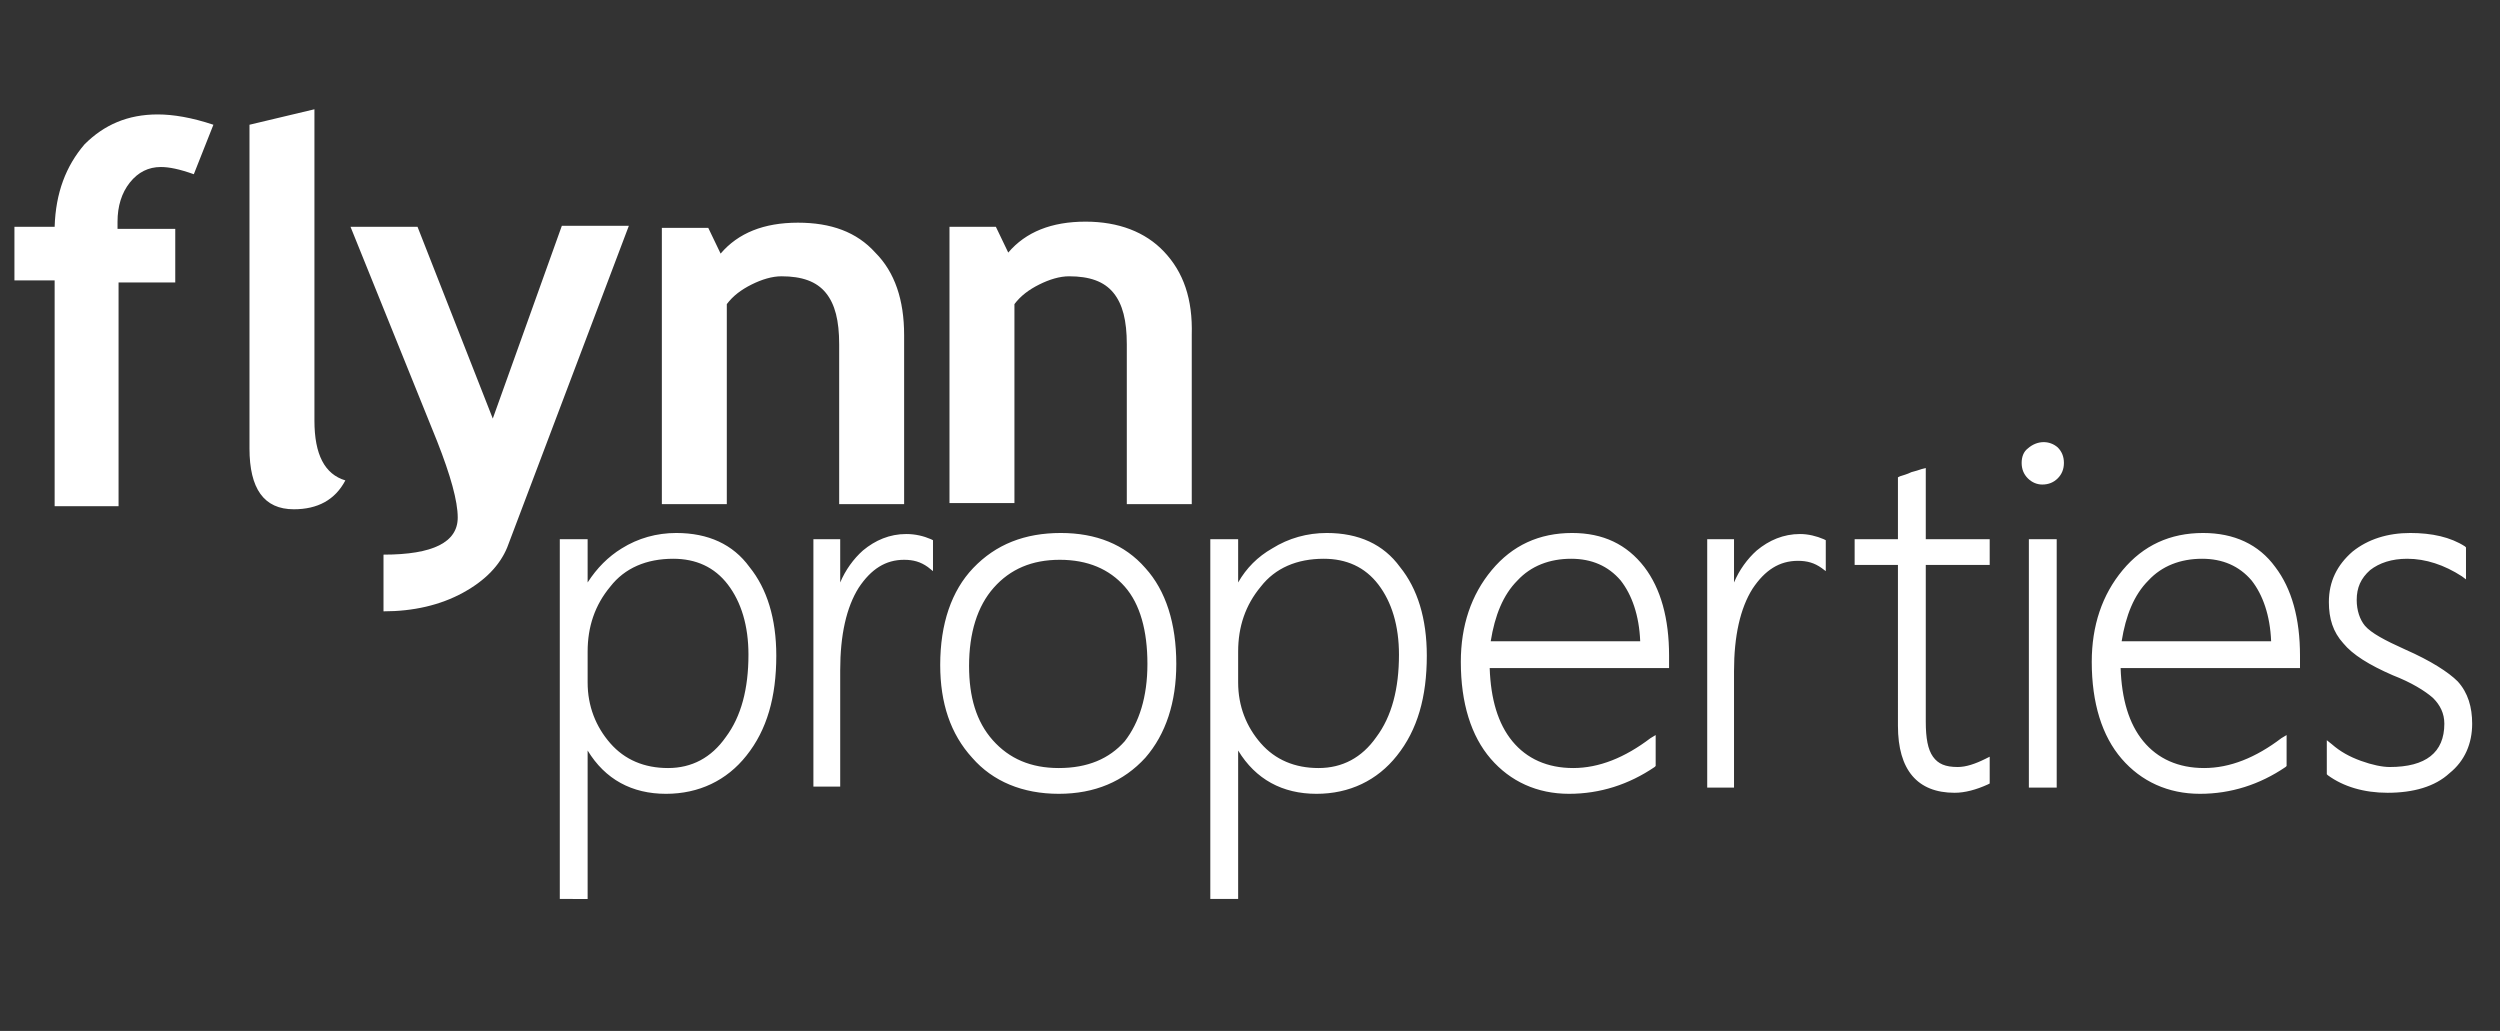 <?xml version="1.0" encoding="UTF-8"?> <svg xmlns="http://www.w3.org/2000/svg" xmlns:xlink="http://www.w3.org/1999/xlink" version="1.1" id="Layer_1" x="0px" y="0px" viewBox="0 0 242.5 100" style="enable-background:new 0 0 242.5 100;" xml:space="preserve"><rect x="0" y="0" width="242.5" height="100" fill="#333333" stroke="none"/> <style type="text/css"> .st0{fill:#FFFFFF;} </style> <g id="Flynn_Properties"> <path id="properties" class="st0" d="M65.6,51.7c-1.9,0-3.7,0.5-5.3,1.5C59,54,57.9,55.1,57,56.5v-4.2h-2.7v34.9H57V72.8 c1.7,2.8,4.3,4.2,7.6,4.2c3.2,0,5.9-1.3,7.8-3.7c2-2.5,2.9-5.7,2.9-9.7c0-3.6-0.9-6.5-2.6-8.6C71.1,52.8,68.7,51.7,65.6,51.7z M64.8,74.5c-2.3,0-4.2-0.8-5.6-2.4c-1.4-1.6-2.2-3.6-2.2-5.9v-3c0-2.4,0.7-4.5,2.2-6.3c1.4-1.8,3.5-2.7,6.1-2.7 c2.2,0,4,0.8,5.3,2.5c1.3,1.7,2,4,2,6.8c0,3.3-0.7,6-2.2,8C69,73.5,67.1,74.5,64.8,74.5z M90.3,52.3l0.2,0.1v3L90,55 c-0.7-0.5-1.4-0.7-2.3-0.7c-1.8,0-3.2,0.9-4.4,2.7c-1.2,1.9-1.8,4.6-1.8,8v11.3h-2.6V52.3h2.6v4.2c0.5-1.2,1.3-2.3,2.2-3.1 c1.2-1,2.6-1.6,4.2-1.6C88.8,51.8,89.6,52,90.3,52.3z M102.9,51.7c-3.5,0-6.3,1.1-8.5,3.4c-2.1,2.2-3.2,5.4-3.2,9.4 c0,3.7,1,6.7,3.1,9c2,2.3,4.9,3.5,8.4,3.5c3.5,0,6.3-1.2,8.4-3.5c2-2.3,3-5.4,3-9.1c0-3.9-1-7.1-3-9.3 C109.1,52.8,106.3,51.7,102.9,51.7z M102.7,74.5c-2.7,0-4.8-0.9-6.4-2.7c-1.6-1.8-2.3-4.2-2.3-7.2c0-3.2,0.8-5.8,2.4-7.6 c1.6-1.8,3.7-2.7,6.4-2.7c2.7,0,4.8,0.9,6.3,2.6c1.5,1.7,2.2,4.3,2.2,7.5c0,3.2-0.8,5.7-2.2,7.5C107.6,73.6,105.5,74.5,102.7,74.5z M128.7,51.7c-1.9,0-3.7,0.5-5.3,1.5c-1.4,0.8-2.5,1.9-3.3,3.3v-4.2h-2.7v34.9h2.7V72.8c1.7,2.8,4.3,4.2,7.6,4.2 c3.2,0,5.9-1.3,7.8-3.7c2-2.5,2.9-5.7,2.9-9.7c0-3.6-0.9-6.5-2.6-8.6C134.2,52.8,131.8,51.7,128.7,51.7z M127.9,74.5 c-2.3,0-4.2-0.8-5.6-2.4c-1.4-1.6-2.2-3.6-2.2-5.9v-3c0-2.4,0.7-4.5,2.2-6.3c1.4-1.8,3.5-2.7,6.1-2.7c2.2,0,4,0.8,5.3,2.5 c1.3,1.7,2,4,2,6.8c0,3.3-0.7,6-2.2,8C132.1,73.5,130.2,74.5,127.9,74.5z M152.5,51.7c-3.2,0-5.8,1.2-7.8,3.6c-2,2.4-3,5.4-3,8.9 c0,4,1,7.2,2.9,9.4c1.9,2.2,4.5,3.4,7.6,3.4c3,0,5.8-0.9,8.3-2.6l0.1-0.1v-3l-0.5,0.3c-2.5,1.9-5,2.9-7.5,2.9 c-2.5,0-4.5-0.9-5.9-2.6c-1.4-1.7-2.1-4.1-2.2-7.1h17.4v-1.2c0-3.6-0.8-6.5-2.4-8.6C157.8,52.8,155.5,51.7,152.5,51.7z M152.4,54.2 c2,0,3.6,0.7,4.8,2.1c1.1,1.4,1.8,3.4,1.9,5.9h-14.5c0.4-2.5,1.2-4.5,2.6-5.9C148.5,54.9,150.3,54.2,152.4,54.2z M176.9,52.3 l0.2,0.1v3l-0.4-0.3c-0.7-0.5-1.4-0.7-2.3-0.7c-1.8,0-3.2,0.9-4.4,2.7c-1.2,1.9-1.8,4.6-1.8,8v11.3h-2.6V52.3h2.6v4.2 c0.5-1.2,1.3-2.3,2.2-3.1c1.2-1,2.6-1.6,4.2-1.6C175.4,51.8,176.2,52,176.9,52.3z M186.8,52.3h6.2v2.5h-6.2V70 c0,1.6,0.2,2.7,0.7,3.4c0.5,0.7,1.2,1,2.4,1c0.8,0,1.7-0.3,2.7-0.8l0.4-0.2v2.6l-0.2,0.1c-1.1,0.5-2.2,0.8-3.2,0.8 c-3.6,0-5.5-2.2-5.5-6.5V54.8h-4.2v-2.5h4.2v-6l0.2-0.1c0.3-0.1,0.7-0.2,1.1-0.4c0.4-0.1,0.7-0.2,1-0.3l0.4-0.1V52.3z M199.6,43.4 c0.4,0.4,0.6,0.9,0.6,1.5c0,0.6-0.2,1.1-0.6,1.5c-0.4,0.4-0.9,0.6-1.5,0.6c-0.5,0-1-0.2-1.4-0.6c-0.4-0.4-0.6-0.9-0.6-1.5 c0-0.6,0.2-1.1,0.6-1.4C197.6,42.7,198.8,42.7,199.6,43.4z M196.8,52.3h2.7v24.1h-2.7V52.3z M213.7,51.7c-3.2,0-5.8,1.2-7.8,3.6 c-2,2.4-3,5.4-3,8.9c0,4,1,7.2,2.9,9.4c1.9,2.2,4.5,3.4,7.6,3.4c3,0,5.8-0.9,8.3-2.6l0.1-0.1v-3l-0.5,0.3c-2.5,1.9-5,2.9-7.5,2.9 c-2.5,0-4.5-0.9-5.9-2.6c-1.4-1.7-2.1-4.1-2.2-7.1h17.4v-1.2c0-3.6-0.8-6.5-2.4-8.6C219.1,52.8,216.7,51.7,213.7,51.7z M213.6,54.2 c2,0,3.6,0.7,4.8,2.1c1.1,1.4,1.8,3.4,1.9,5.9h-14.5c0.4-2.5,1.2-4.5,2.6-5.9C209.7,54.9,211.5,54.2,213.6,54.2z M239.8,70.2 c0,1.9-0.7,3.6-2.2,4.8c-1.4,1.3-3.5,1.9-6,1.9c-2.3,0-4.3-0.6-5.8-1.7l-0.1-0.1v-3.3l0.5,0.4c0.8,0.7,1.7,1.2,2.8,1.6 c1.1,0.4,2.1,0.6,2.8,0.6c3.5,0,5.3-1.4,5.3-4.2c0-1-0.4-1.8-1.1-2.5c-0.8-0.7-2.1-1.5-3.9-2.2c-2.3-1-3.9-2-4.8-3.1 c-1-1.1-1.4-2.4-1.4-4c0-2,0.8-3.6,2.3-4.9c1.5-1.2,3.4-1.8,5.6-1.8c2.1,0,3.9,0.4,5.3,1.3l0.1,0.1v3.1l-0.4-0.3 c-1.7-1.1-3.5-1.7-5.3-1.7c-1.5,0-2.7,0.4-3.6,1.1c-0.9,0.8-1.3,1.7-1.3,2.9c0,1,0.3,1.9,0.8,2.5c0.6,0.7,1.9,1.4,3.9,2.3 c2.5,1.1,4.2,2.2,5.1,3.1C239.4,67.2,239.8,68.6,239.8,70.2z"></path> <path id="flynn" class="st0" d="M15.3,11.1c1.5,0,3.3,0.3,5.4,1l-1.9,4.8c-1.4-0.5-2.4-0.7-3.2-0.7c-1.2,0-2.2,0.5-3,1.5 c-0.8,1-1.2,2.3-1.2,3.8c0,0.2,0,0.4,0,0.7h5.6v5.2h-5.5v21.7H5.3V27.2H1.4v-5.2h3.9c0.1-3.3,1.1-5.9,2.9-8 C10.1,12.1,12.4,11.1,15.3,11.1z M30.5,40.8V10.6l-6.3,1.5v31.4c0,3.9,1.4,5.9,4.3,5.9c2.3,0,4-0.9,5-2.8 C31.5,46,30.5,44.1,30.5,40.8z M47.8,40.6l-7.3-18.6H34l8.4,20.8c1.3,3.3,2,5.8,2,7.4c0,2.4-2.4,3.6-7.2,3.6v5.5 c2.9,0,5.5-0.6,7.7-1.8c2.2-1.2,3.6-2.7,4.3-4.4l11.8-31.2h-6.5L47.8,40.6z M77.4,21.6c-3.3,0-5.8,1-7.5,3l-1.2-2.5h-4.5v26.8h6.3 V29.5c0.6-0.8,1.4-1.4,2.4-1.9c1-0.5,2-0.8,2.9-0.8c2,0,3.4,0.5,4.3,1.6c0.9,1.1,1.3,2.7,1.3,5v15.5h6.3V32.5c0-3.4-0.9-6.1-2.8-8 C83.1,22.5,80.6,21.6,77.4,21.6z M112.9,24.4c-1.8-1.9-4.4-2.9-7.6-2.9c-3.3,0-5.8,1-7.5,3l-1.2-2.5h-4.5v26.8h6.3V29.5 c0.6-0.8,1.4-1.4,2.4-1.9c1-0.5,2-0.8,2.9-0.8c2,0,3.4,0.5,4.3,1.6s1.3,2.7,1.3,5v15.5h6.3V32.5C115.7,29,114.8,26.4,112.9,24.4z"></path> </g> </svg> 